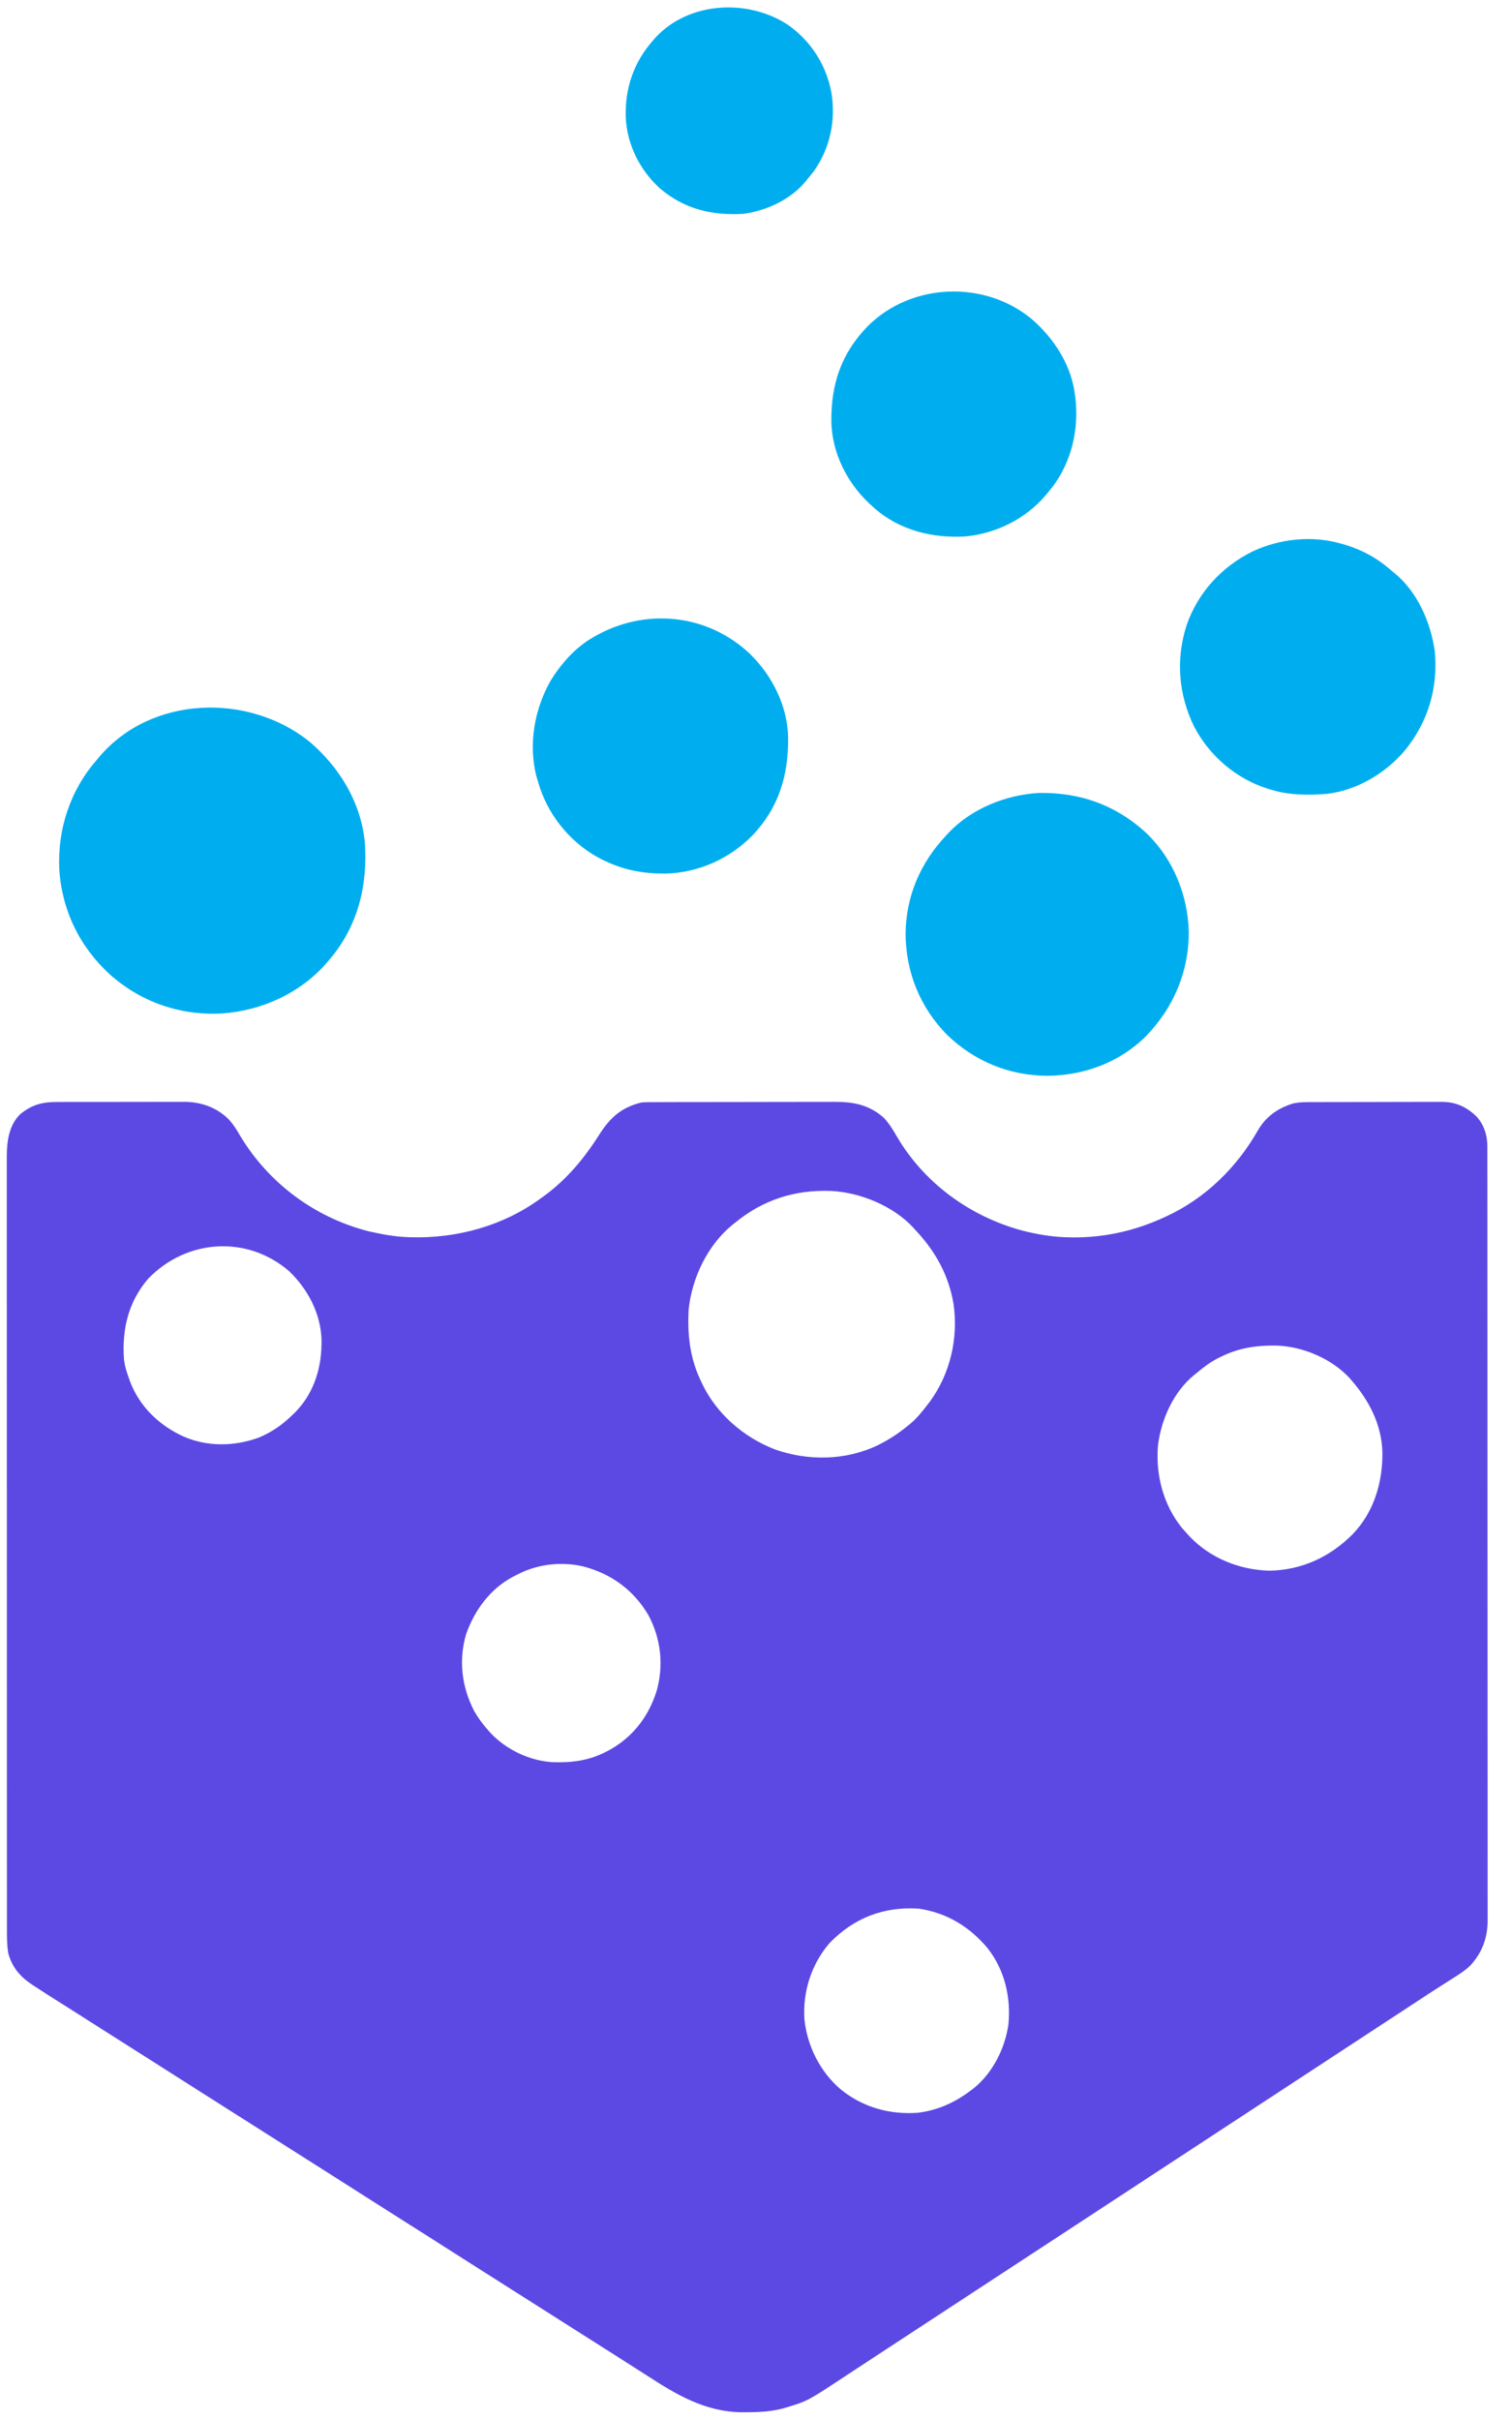 <?xml version="1.0" encoding="UTF-8"?>
<svg version="1.1" xmlns="http://www.w3.org/2000/svg" width="1280" height="2048">
<path d="M0 0 C1.873 -0.01 1.873 -0.01 3.783 -0.021 C7.184 -0.036 10.585 -0.038 13.986 -0.032 C16.839 -0.029 19.691 -0.035 22.543 -0.041 C29.282 -0.055 36.02 -0.053 42.758 -0.042 C49.677 -0.031 56.596 -0.045 63.515 -0.071 C69.483 -0.094 75.451 -0.1 81.42 -0.094 C84.972 -0.091 88.524 -0.093 92.076 -0.111 C96.046 -0.129 100.015 -0.115 103.984 -0.098 C105.139 -0.107 106.294 -0.117 107.484 -0.127 C121.42 -0.002 133.984 4.348 144.157 13.982 C148.441 18.349 151.397 23.13 154.438 28.404 C178.647 68.714 217.689 97.749 263.251 109.404 C274.386 111.949 285.815 114.064 297.251 114.404 C298.207 114.435 298.207 114.435 299.183 114.466 C338.344 115.558 377.514 104.724 409.251 81.404 C409.813 81.002 410.374 80.599 410.953 80.185 C430.722 65.941 445.698 47.944 458.653 27.501 C467.731 13.198 477.289 4.588 494.251 0.404 C496.763 0.226 499.283 0.143 501.801 0.137 C502.529 0.132 503.256 0.128 504.006 0.123 C506.428 0.11 508.849 0.112 511.271 0.114 C513.014 0.108 514.758 0.101 516.501 0.093 C521.227 0.076 525.952 0.071 530.678 0.07 C533.635 0.068 536.592 0.064 539.549 0.059 C549.88 0.04 560.211 0.032 570.542 0.033 C580.148 0.035 589.754 0.014 599.36 -0.018 C607.625 -0.044 615.89 -0.055 624.156 -0.054 C629.084 -0.053 634.012 -0.059 638.94 -0.08 C643.581 -0.099 648.222 -0.099 652.863 -0.085 C654.557 -0.083 656.251 -0.088 657.945 -0.1 C673.678 -0.205 687.275 2.446 699.396 13.33 C704.006 18.159 707.291 23.658 710.621 29.398 C733.783 68.859 772.721 96.987 816.66 108.814 C828.308 111.785 840.226 113.926 852.251 114.404 C852.902 114.431 853.552 114.459 854.223 114.487 C883.115 115.532 911.114 109.636 937.251 97.404 C937.904 97.104 938.557 96.803 939.23 96.493 C971.59 81.502 998.438 55.192 1015.938 24.342 C1022.759 12.526 1032.662 5.39 1045.643 1.348 C1051.386 -0.045 1057.148 0.109 1063.026 0.114 C1064.289 0.107 1065.552 0.1 1066.853 0.093 C1070.297 0.076 1073.741 0.071 1077.186 0.07 C1079.343 0.068 1081.499 0.064 1083.656 0.059 C1091.196 0.04 1098.735 0.032 1106.274 0.033 C1113.28 0.035 1120.284 0.014 1127.289 -0.018 C1133.324 -0.044 1139.358 -0.055 1145.392 -0.054 C1148.987 -0.053 1152.582 -0.059 1156.178 -0.08 C1160.191 -0.103 1164.204 -0.094 1168.217 -0.082 C1169.394 -0.093 1170.57 -0.104 1171.782 -0.116 C1183.683 -0.025 1192.333 3.886 1200.938 11.994 C1207.386 18.844 1210.373 27.982 1210.379 37.301 C1210.382 38.268 1210.385 39.235 1210.388 40.232 C1210.386 41.288 1210.384 42.345 1210.382 43.434 C1210.385 45.131 1210.385 45.131 1210.389 46.863 C1210.394 50.683 1210.393 54.503 1210.391 58.322 C1210.393 61.078 1210.397 63.833 1210.4 66.588 C1210.408 73.384 1210.41 80.18 1210.411 86.976 C1210.412 95.115 1210.418 103.253 1210.425 111.392 C1210.441 131.064 1210.447 150.736 1210.452 170.407 C1210.454 179.713 1210.458 189.018 1210.462 198.323 C1210.474 230.173 1210.485 262.023 1210.489 293.873 C1210.489 295.873 1210.489 297.873 1210.489 299.872 C1210.489 301.877 1210.49 303.881 1210.49 305.886 C1210.49 309.907 1210.491 313.928 1210.491 317.95 C1210.491 318.947 1210.491 319.944 1210.492 320.971 C1210.495 353.302 1210.511 385.632 1210.534 417.962 C1210.559 452.14 1210.573 486.318 1210.574 520.495 C1210.574 524.247 1210.574 527.999 1210.575 531.75 C1210.575 532.674 1210.575 533.598 1210.575 534.55 C1210.576 549.418 1210.587 564.286 1210.601 579.154 C1210.616 594.099 1210.619 609.043 1210.611 623.987 C1210.607 632.865 1210.61 641.743 1210.626 650.621 C1210.636 656.554 1210.635 662.487 1210.625 668.42 C1210.619 671.799 1210.62 675.177 1210.631 678.556 C1210.642 682.202 1210.635 685.847 1210.623 689.493 C1210.631 690.534 1210.638 691.574 1210.646 692.646 C1210.54 707.523 1206.016 719.851 1195.972 730.795 C1191.166 735.404 1185.617 738.825 1180.001 742.342 C1178.719 743.16 1177.439 743.981 1176.159 744.802 C1173.509 746.503 1170.856 748.196 1168.198 749.884 C1162.61 753.442 1157.078 757.085 1151.543 760.726 C1148.532 762.706 1145.516 764.68 1142.501 766.654 C1141.293 767.446 1140.084 768.237 1138.876 769.029 C1079.063 808.217 1019.251 847.404 868.814 945.967 C867.605 946.758 866.397 947.55 865.188 948.342 C862.17 950.319 859.151 952.297 856.133 954.275 C850.667 957.855 845.202 961.436 839.736 965.018 C826.513 973.684 813.286 982.345 800.052 990.995 C788.337 998.653 776.631 1006.325 764.924 1013.997 C759.47 1017.571 754.015 1021.145 748.56 1024.719 C745.541 1026.697 742.521 1028.676 739.501 1030.654 C738.293 1031.446 737.084 1032.237 735.876 1033.029 C735.278 1033.421 734.68 1033.813 734.063 1034.217 C728.626 1037.779 728.626 1037.779 726.814 1038.967 C725.605 1039.758 724.397 1040.55 723.188 1041.342 C720.17 1043.319 717.151 1045.297 714.133 1047.275 C707.44 1051.659 700.748 1056.044 694.056 1060.43 C691.021 1062.419 687.985 1064.408 684.948 1066.396 C679.594 1069.9 674.243 1073.407 668.903 1076.933 C635.205 1099.182 635.205 1099.182 618.251 1104.404 C617.571 1104.616 616.89 1104.828 616.189 1105.046 C605.418 1108.226 594.676 1108.791 583.501 1108.842 C582.223 1108.852 580.945 1108.862 579.628 1108.872 C548.213 1108.586 523.957 1094.025 498.408 1077.447 C493.644 1074.364 488.854 1071.321 484.063 1068.279 C482.261 1067.133 480.459 1065.987 478.657 1064.842 C477.769 1064.277 476.881 1063.712 475.966 1063.131 C473.196 1061.369 470.426 1059.605 467.657 1057.842 C459.031 1052.347 450.401 1046.86 441.751 1041.404 C430.292 1034.175 418.867 1026.892 407.439 1019.613 C397.886 1013.528 388.331 1007.447 378.751 1001.404 C369.167 995.358 359.607 989.274 350.049 983.186 C345.451 980.258 340.851 977.331 336.251 974.404 C330.715 970.882 325.18 967.359 319.646 963.834 C311.023 958.342 302.397 952.858 293.751 947.404 C284.167 941.358 274.607 935.274 265.049 929.186 C260.451 926.258 255.851 923.331 251.251 920.404 C245.715 916.882 240.18 913.359 234.646 909.834 C226.023 904.342 217.397 898.858 208.751 893.404 C197.292 886.175 185.867 878.892 174.439 871.613 C164.886 865.528 155.331 859.447 145.751 853.404 C136.167 847.358 126.607 841.274 117.049 835.186 C112.451 832.258 107.851 829.331 103.251 826.404 C97.715 822.882 92.18 819.359 86.646 815.834 C78.023 810.342 69.397 804.858 60.751 799.404 C49.292 792.175 37.867 784.892 26.439 777.613 C23.648 775.835 20.856 774.057 18.063 772.279 C17.154 771.699 16.244 771.12 15.306 770.523 C10.119 767.221 4.922 763.936 -0.285 760.665 C-6.918 756.493 -13.526 752.29 -20.062 747.967 C-20.654 747.578 -21.246 747.189 -21.856 746.788 C-31.857 740.116 -38.503 732.171 -41.749 720.404 C-42.908 713.577 -42.891 706.708 -42.878 699.804 C-42.879 698.659 -42.881 697.515 -42.883 696.335 C-42.888 692.495 -42.885 688.655 -42.883 684.815 C-42.884 682.036 -42.887 679.256 -42.89 676.477 C-42.895 670.432 -42.896 664.387 -42.895 658.342 C-42.894 649.352 -42.898 640.363 -42.903 631.373 C-42.913 614.384 -42.916 597.395 -42.916 580.405 C-42.917 567.286 -42.919 554.166 -42.922 541.047 C-42.923 537.27 -42.924 533.494 -42.924 529.717 C-42.925 528.309 -42.925 528.309 -42.925 526.872 C-42.931 500.465 -42.935 474.058 -42.935 447.651 C-42.935 446.655 -42.935 445.659 -42.935 444.634 C-42.935 439.588 -42.935 434.542 -42.934 429.496 C-42.934 428.494 -42.934 427.492 -42.934 426.459 C-42.934 424.433 -42.934 422.406 -42.934 420.38 C-42.934 388.846 -42.941 357.312 -42.955 325.779 C-42.97 290.351 -42.979 254.923 -42.978 219.495 C-42.978 215.718 -42.978 211.94 -42.978 208.163 C-42.978 207.233 -42.978 206.303 -42.978 205.344 C-42.978 190.376 -42.984 175.408 -42.993 160.439 C-43.001 145.397 -43.002 130.354 -42.996 115.312 C-42.992 106.376 -42.994 97.44 -43.003 88.505 C-43.009 82.533 -43.008 76.562 -43.001 70.591 C-42.997 67.19 -42.997 63.79 -43.004 60.389 C-43.012 56.72 -43.006 53.051 -42.998 49.382 C-43.003 48.334 -43.008 47.287 -43.013 46.208 C-42.951 33.32 -41.295 19.95 -31.749 10.404 C-21.547 2.142 -12.998 -0.05 0 0 Z M573.251 102.404 C572.552 102.961 571.854 103.518 571.134 104.092 C550.22 121.194 537.097 148.834 534.251 175.404 C533.1 196.614 535.181 216.081 544.251 235.404 C544.529 236.01 544.807 236.616 545.093 237.241 C557.311 263.497 580.29 283.484 607.118 293.982 C635.521 303.95 667.177 303.518 694.548 290.396 C703.499 285.914 711.501 280.764 719.251 274.404 C719.975 273.832 720.7 273.259 721.446 272.67 C727.197 267.934 731.724 262.292 736.251 256.404 C737.164 255.232 737.164 255.232 738.095 254.037 C755.68 230.297 762.722 199.75 758.427 170.646 C754.246 146.271 743.077 126.278 726.251 108.404 C725.35 107.389 725.35 107.389 724.431 106.353 C707.423 87.983 679.641 76.569 654.923 75.283 C624.146 74.103 597.024 82.803 573.251 102.404 Z M76.665 149.584 C59.63 169.486 54.342 192.73 56.251 218.404 C56.955 223.615 58.424 228.48 60.251 233.404 C60.613 234.443 60.975 235.482 61.349 236.552 C69.478 257.993 86.246 273.888 106.838 283.2 C127.087 291.912 149.232 291.495 169.813 284.217 C181.115 279.611 190.634 272.992 199.251 264.404 C200.01 263.668 200.769 262.932 201.552 262.174 C217.579 245.648 223.786 223.93 223.458 201.357 C222.764 179.16 212.052 158.684 196.251 143.404 C160.498 112.362 109.053 115.962 76.665 149.584 Z M985.251 215.404 C984.319 215.857 983.387 216.309 982.427 216.775 C975.69 220.242 970.007 224.506 964.251 229.404 C963.574 229.935 962.897 230.466 962.2 231.013 C944.7 245.182 934.093 268.987 931.532 290.951 C929.516 315.706 936.038 340.695 951.688 360.279 C953.186 362.008 954.707 363.717 956.251 365.404 C956.983 366.206 957.715 367.008 958.47 367.834 C976.111 386.282 1000.94 396.085 1026.251 396.654 C1053.629 396.038 1077.387 384.918 1096.594 365.547 C1114.599 346.61 1121.887 321.661 1121.528 295.97 C1120.723 272.746 1110.284 252.655 1095.251 235.404 C1094.699 234.767 1094.148 234.13 1093.579 233.474 C1078.438 217.209 1054.451 207.029 1032.388 206.166 C1015.586 205.825 1000.472 207.935 985.251 215.404 Z M388.251 400.404 C387.301 400.884 386.351 401.363 385.372 401.857 C366.094 412.213 353.225 429.826 345.896 450.166 C339.386 472.279 342.038 494.718 352.563 515.217 C355.912 521.126 359.737 526.338 364.251 531.404 C364.916 532.163 365.581 532.923 366.267 533.705 C379.852 548.271 399.998 557.8 419.841 558.72 C436.287 559.18 450.535 557.233 465.251 549.404 C466.475 548.76 466.475 548.76 467.724 548.103 C487.469 536.994 500.735 519.379 507.286 497.916 C513.21 476.356 510.723 454.201 500.251 434.404 C487.607 412.961 468.883 399.31 444.821 392.982 C425.692 388.679 405.549 391.144 388.251 400.404 Z M653.704 711.572 C638.184 729.49 630.691 752.816 632.251 776.404 C634.687 799.178 645.582 820.893 663.131 835.747 C681.905 850.888 704.298 857.081 728.251 855.404 C745.172 853.3 759.784 846.668 773.251 836.404 C773.978 835.863 774.705 835.321 775.454 834.763 C791.634 821.741 801.994 801.017 804.935 780.724 C807.135 757.637 801.876 734.91 787.501 716.342 C772.101 697.978 753.086 686.301 729.126 682.654 C699.596 680.749 674.507 690.279 653.704 711.572 Z " fill="#5C49E4" transform="translate(48.749,932.596)"/>
<path d="M0 0 C25.698 21.677 43.909 51.259 47.368 85.232 C50.115 121.628 41.607 156.666 17.562 184.812 C16.749 185.777 15.936 186.741 15.098 187.734 C-7.362 213.423 -39.925 228.174 -73.688 230.5 C-108.653 232.397 -141.879 220.985 -168.079 197.774 C-193.811 174.485 -209.021 143.359 -211.25 108.625 C-212.859 74.491 -201.99 41.525 -179.438 15.812 C-178.753 14.984 -178.069 14.155 -177.363 13.301 C-133.313 -38.566 -51.629 -40.891 0 0 Z " fill="#00AEEF" transform="translate(261.438,627.188)"/>
<path d="M0 0 C22.188 21.539 34.446 51.802 35.312 82.547 C35.587 116.13 22.71 146.757 -0.486 170.91 C-22.771 193.362 -53.052 204.552 -84.356 204.846 C-116.594 204.701 -145.988 192.618 -169.231 170.252 C-192.054 147.175 -204.187 117.19 -204.418 84.846 C-204.131 52.833 -191.922 24.568 -170.043 1.408 C-169.346 0.647 -168.649 -0.115 -167.93 -0.9 C-148.559 -21.334 -119.442 -32.925 -91.668 -34.525 C-56.527 -35.169 -25.689 -24.08 0 0 Z " fill="#00AEEF" transform="translate(971.043,705.592)"/>
<path d="M0 0 C1.2 0.329 2.4 0.657 3.637 0.996 C18.474 5.477 31.458 12.652 43 23 C43.679 23.538 44.359 24.075 45.059 24.629 C64.806 40.482 76.078 66.441 79.625 91 C82.576 121.746 74.129 150.548 54.739 174.562 C38.449 194.138 13.975 208.826 -11.587 211.801 C-27.959 213.152 -44.264 212.995 -60 208 C-61.019 207.687 -61.019 207.687 -62.058 207.367 C-88.728 198.94 -111.044 179.712 -124.061 154.984 C-137.375 127.871 -139.739 98.052 -130.539 69.305 C-121.046 41.627 -100.739 19.549 -74.645 6.68 C-51.813 -4.06 -24.42 -7.022 0 0 Z " fill="#00AEEF" transform="translate(1135,460)"/>
<path d="M0 0 C18.923 18.463 31.703 43.787 32.401 70.522 C32.787 102.658 24.61 130.109 2.198 153.713 C-17.113 173.48 -43.878 185.463 -71.579 186.006 C-89.456 186.129 -105.572 183.331 -121.802 175.713 C-122.897 175.2 -123.993 174.687 -125.122 174.159 C-149.883 161.689 -169.039 139.325 -177.852 113.079 C-178.526 110.964 -179.172 108.842 -179.802 106.713 C-180.143 105.57 -180.485 104.427 -180.837 103.249 C-187.535 76.051 -182.332 46.895 -168.692 22.788 C-160.042 8.722 -148.159 -4.857 -133.802 -13.287 C-133.2 -13.641 -132.599 -13.995 -131.979 -14.359 C-89.135 -39.212 -36.278 -34.188 0 0 Z " fill="#00AEEF" transform="translate(634.802,553.287)"/>
<path d="M0 0 C18.661 16.278 33.186 38.633 36.25 63.688 C36.358 64.466 36.467 65.245 36.578 66.047 C39.784 92.539 33.623 119.458 17.812 141.062 C16.314 142.956 14.794 144.832 13.25 146.688 C12.518 147.572 11.786 148.456 11.031 149.367 C-6.042 169.146 -30.824 181.258 -56.75 183.688 C-84.269 185.32 -111.969 178.459 -133.133 160.09 C-133.996 159.297 -134.86 158.504 -135.75 157.688 C-137.138 156.421 -137.138 156.421 -138.555 155.129 C-157.003 137.524 -169.255 112.804 -169.953 87.098 C-170.354 54.871 -161.733 28.936 -139.062 5.625 C-102.083 -31.208 -39.879 -33.448 0 0 Z " fill="#00AEEF" transform="translate(873.75,270.312)"/>
<path d="M0 0 C19.626 13.792 32.601 34.105 36.875 57.688 C40.657 80.827 35.74 104.318 22.172 123.598 C20.496 125.78 18.776 127.899 17 130 C16.236 130.963 15.471 131.926 14.684 132.918 C1.993 148.09 -18.668 157.543 -38 160 C-64.606 161.383 -87.681 156.03 -108.406 138.371 C-125.513 122.733 -136.191 101.382 -137.281 78.137 C-137.96 53.421 -130.478 31.581 -114 13 C-113.397 12.301 -112.793 11.603 -112.172 10.883 C-83.851 -19.778 -33.865 -22.254 0 0 Z " fill="#00AEEF" transform="translate(667,21)"/>
</svg>
